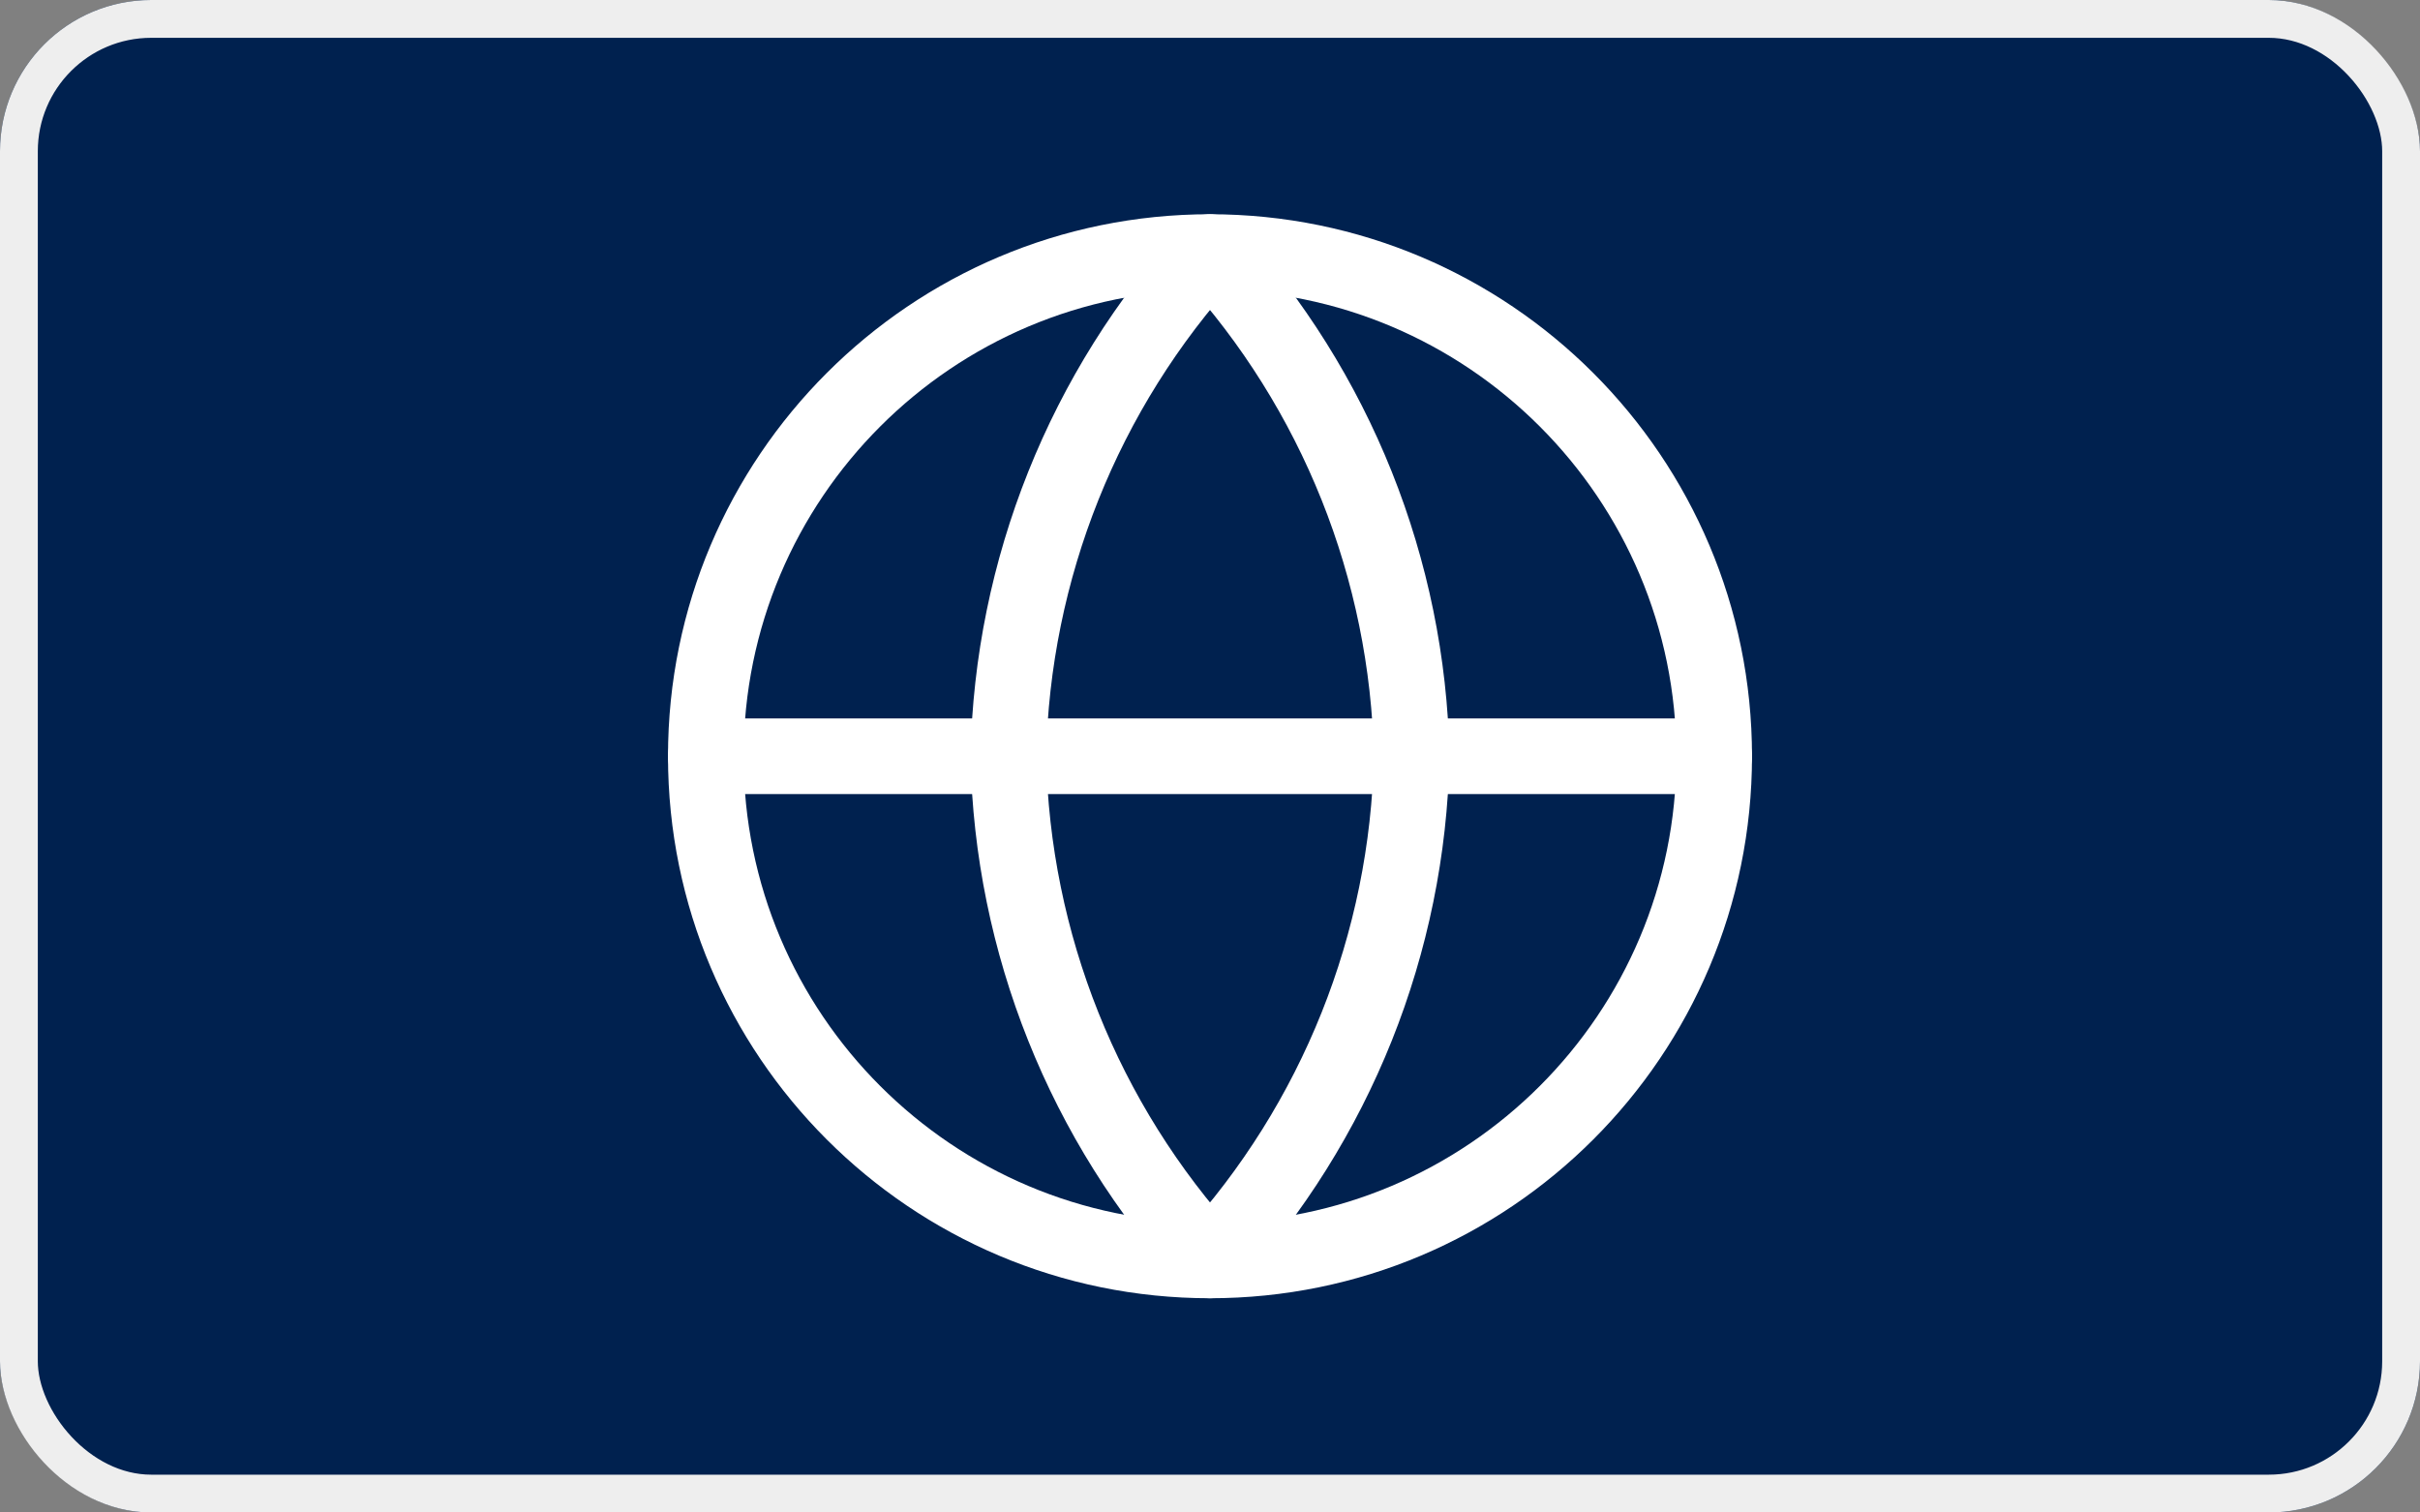 <svg width="32" height="20" viewBox="0 0 32 20" fill="none" xmlns="http://www.w3.org/2000/svg">
<rect x="0" y="0" width="32" height="20" fill="#808080" stroke="none"/>
<g clip-path="url(#clip0_3827_1935)">
<path d="M31.999 0H-0.001V20H31.999V0Z" fill="#00214F"/>
<g clip-path="url(#clip1_3827_1935)">
<path d="M16 16.667C19.682 16.667 22.667 13.682 22.667 10C22.667 6.318 19.682 3.333 16 3.333C12.318 3.333 9.333 6.318 9.333 10C9.333 13.682 12.318 16.667 16 16.667Z" stroke="white" stroke-linecap="round" stroke-linejoin="round"/>
<path d="M9.333 10H22.667" stroke="white" stroke-linecap="round" stroke-linejoin="round"/>
<path d="M16 3.333C17.668 5.159 18.615 7.528 18.667 10C18.615 12.472 17.668 14.841 16 16.667C14.332 14.841 13.385 12.472 13.333 10C13.385 7.528 14.332 5.159 16 3.333Z" stroke="white" stroke-linecap="round" stroke-linejoin="round"/>
</g>
</g>
<rect x="0.25" y="0.25" width="31.5" height="19.5" rx="1.75" stroke="#EEEEEE" stroke-width="0.5"/>
<defs>
<clipPath id="clip0_3827_1935">
<rect width="32" height="20" rx="2" fill="white"/>
</clipPath>
<clipPath id="clip1_3827_1935">
<rect width="16" height="16" fill="white" transform="translate(8 2)"/>
</clipPath>
</defs>
</svg>
